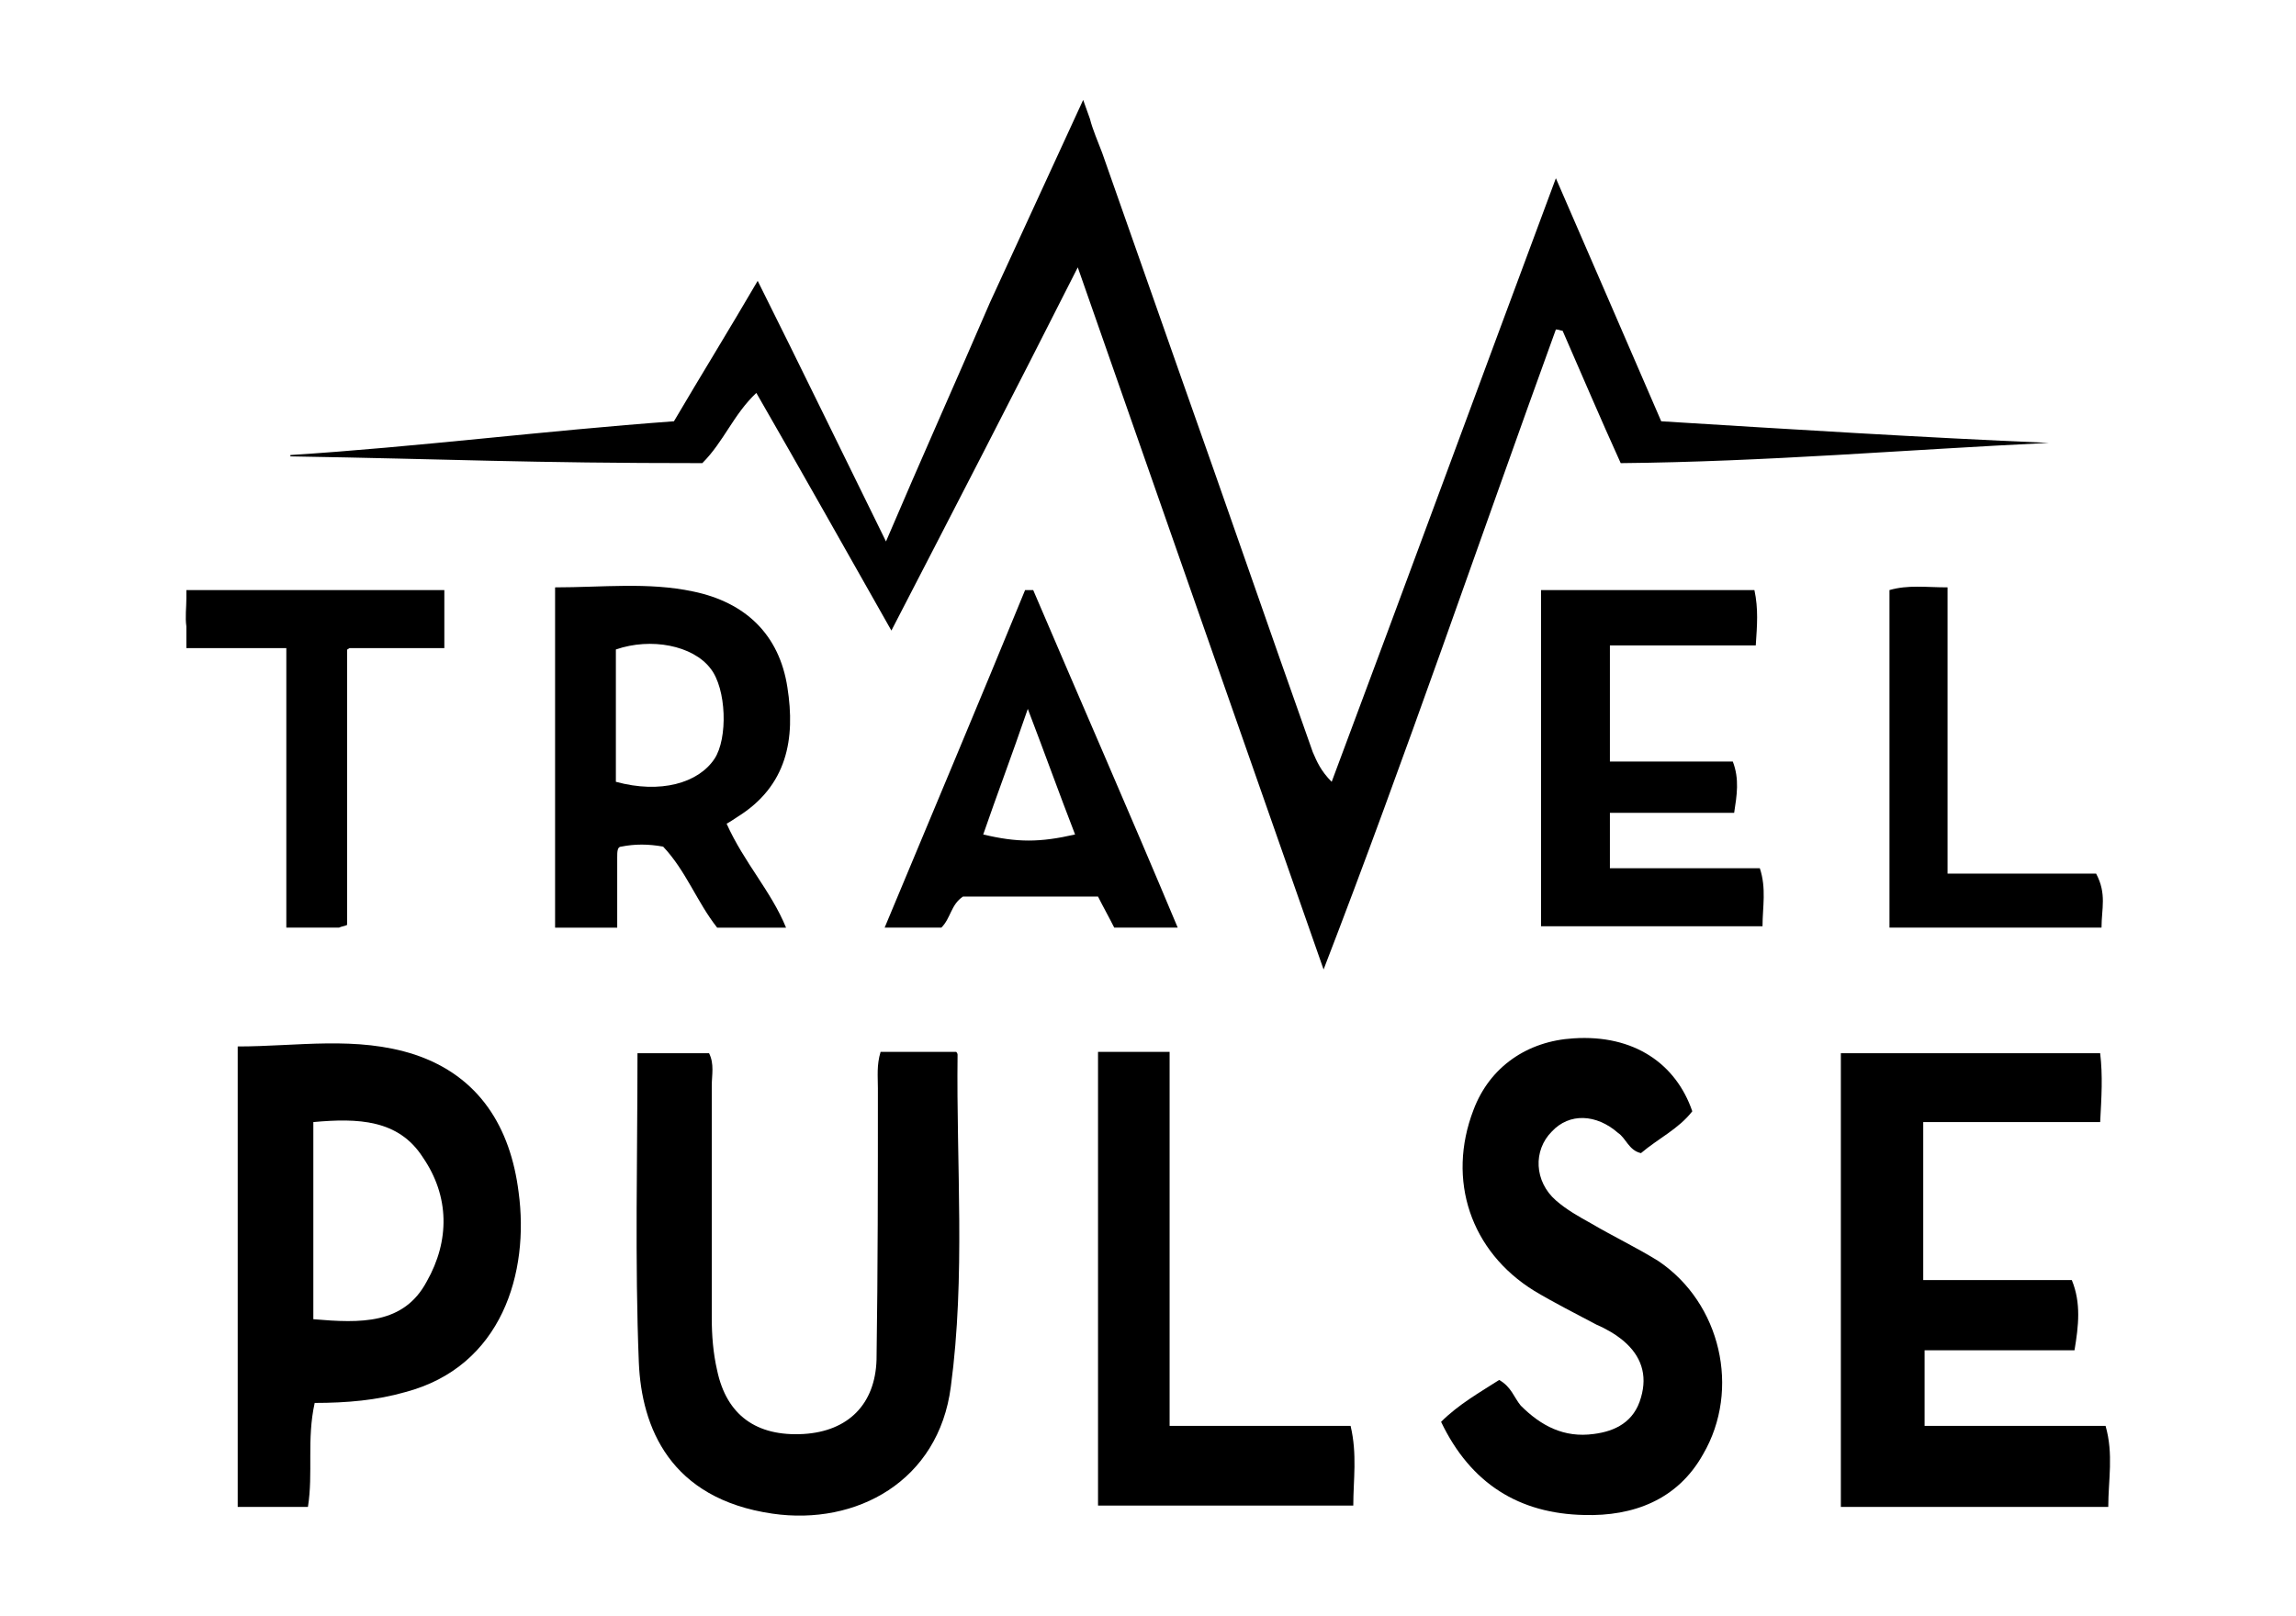<?xml version="1.0" encoding="utf-8"?>
<!-- Generator: Adobe Illustrator 19.0.0, SVG Export Plug-In . SVG Version: 6.00 Build 0)  -->
<svg version="1.1" id="Layer_1" xmlns="http://www.w3.org/2000/svg" xmlns:xlink="http://www.w3.org/1999/xlink" x="0px" y="0px"
	 viewBox="-212 361.2 170 119.7" style="enable-background:new -212 361.2 170 119.7;" xml:space="preserve">
<g>
	<path id="XMLID_47_" d="M-86.7,443.5c-1,1.3-2.5,2-3.8,3.1c-0.9-0.2-1.1-1.1-1.7-1.5c-1.6-1.4-3.6-1.5-4.9-0.1
		c-1.4,1.4-1.3,3.7,0.3,5.1c0.8,0.7,1.7,1.2,2.6,1.7c1.7,1,3.4,1.8,5,2.8c4.6,3.1,6.1,9.5,3.3,14.3c-1.9,3.4-5.2,4.6-8.8,4.5
		c-4.8-0.1-8.4-2.3-10.6-6.9c1.3-1.3,2.9-2.2,4.3-3.1c0.9,0.5,1.1,1.3,1.6,1.9c1.5,1.5,3.2,2.4,5.4,2.1c1.6-0.2,3-0.9,3.5-2.7
		c0.5-1.7,0-3.1-1.3-4.2c-0.6-0.5-1.3-0.9-2-1.2c-1.5-0.8-3.1-1.6-4.6-2.5c-4.7-2.9-6.5-8.2-4.5-13.4c1.2-3.2,4-5.1,7.4-5.3
		C-91,437.8-87.9,440-86.7,443.5z"/>
	<path id="XMLID_9_" d="M-112,466.8c-4.4,0-8.7,0-13.4,0c0-9.4,0-18.5,0-27.7h-5.3c0,11.3,0,22.4,0,33.6c6.4,0,12.5,0,18.9,0
		C-111.8,470.8-111.5,468.9-112,466.8z"/>
	<path id="XMLID_15_" d="M-173.6,449.5c-0.6-4.8-2.9-8.6-7.7-10.2c-4.3-1.4-8.7-0.6-13.1-0.6c0,11.5,0,22.8,0,34.1h5.2
		c0.4-2.5-0.1-5,0.5-7.7c2.4,0,4.6-0.2,6.7-0.8C-174.8,462.4-172.8,455.4-173.6,449.5z M-180.4,456.1c-1.7,3.2-4.9,3.1-8.4,2.8
		c0-4.9,0-9.6,0-14.6c3.3-0.3,6.3-0.2,8.1,2.6C-178.7,449.8-178.7,453.1-180.4,456.1z"/>
	<path id="XMLID_6_" d="M-135.5,404.9c-0.2,0-0.4,0-0.6,0c-3.4,8.3-6.9,16.6-10.4,25h4.2c0,0,0,0,0,0c0.7-0.7,0.7-1.7,1.6-2.3
		c3.3,0,6.6,0,10,0c0.4,0.8,0.8,1.5,1.2,2.3h4.5c0.1,0,0.1,0,0.2,0C-128.4,421.3-132,413.1-135.5,404.9z M-139.2,423
		c1-2.9,2.1-5.8,3.3-9.3c1.3,3.4,2.3,6.2,3.5,9.3C-135,423.6-136.7,423.6-139.2,423z"/>
	<path id="XMLID_11_" d="M-56.4,429.9c0-1.4,0.4-2.5-0.4-4c-3.5,0-7.1,0-11,0c0-7.2,0-14.2,0-21.2c-1.6,0-2.9-0.2-4.3,0.2
		c0,8.5,0,16.7,0,25H-56.4z"/>
	<path id="XMLID_10_" d="M-56.1,466.8c-4.5,0-8.9,0-13.4,0v-5.6h11.1c0.3-1.8,0.5-3.5-0.2-5.2c-0.2,0-0.4,0-0.6,0h-10.4v-11.7
		c4.4,0,8.7,0,13.1,0c0.1-1.9,0.2-3.4,0-5.1h-19.2c0,11.3,0,22.4,0,33.6c6.7,0,13.1,0,19.8,0C-55.9,470.8-55.5,468.9-56.1,466.8z"/>
	<path id="XMLID_12_" d="M-81.7,425.5c-3.7,0-7.3,0-11.1,0v-4.1h9.2c0.2-1.3,0.4-2.5-0.1-3.8c-0.2,0-0.3,0-0.5,0h-8.6V409
		c3.6,0,7.1,0,10.8,0c0.1-1.5,0.2-2.7-0.1-4.1c-5.3,0-10.5,0-15.8,0c0,8.4,0,16.6,0,24.9c5.5,0,10.8,0,16.4,0
		C-81.5,428.4-81.2,427-81.7,425.5z"/>
	<path id="XMLID_19_" d="M-157.4,421.7c3.7-2.3,4.3-5.8,3.7-9.6c-0.6-3.9-3.1-6.3-7-7.1c-3.3-0.7-6.7-0.3-10.2-0.3
		c0,8.5,0,16.8,0,25.2h1.7h2.2h0.7v-5.2c0-0.4,0-0.8,0.3-0.8c1-0.2,2-0.2,3.1,0c1.7,1.8,2.5,4.1,4,6h5.1c-1.1-2.7-3.1-4.8-4.4-7.7
		C-158,422.1-157.7,421.9-157.4,421.7z M-159.1,417.4c-1.2,1.8-4,2.6-7.3,1.7c0-3.4,0-6.6,0-9.8c2.6-0.9,5.7-0.3,7,1.4
		C-158.2,412.2-158.1,415.9-159.1,417.4z"/>
	<path id="XMLID_7_" d="M-179.3,404.9c-6.4,0-12.6,0-18.9,0v0.6c0,0.7-0.1,1.4,0,2.1v1.6h7.3c0,0,0,0,0.1,0c0,7,0,13.8,0,20.7
		c0,0,0.1,0,0.1,0h3.8c0.2-0.1,0.4-0.1,0.6-0.2c0-6.8,0-13.7,0-20.4c0.1,0,0.1-0.1,0.2-0.1h7v-4.3H-179.3z"/>
	<path id="XMLID_8_" d="M-141.1,439.3c0,0,0-0.1-0.1-0.2h-5.6c-0.3,1-0.2,1.8-0.2,2.7c0,6.7,0,13.4-0.1,20.1
		c-0.1,3.3-2.1,5.3-5.4,5.5c-3.5,0.2-5.7-1.4-6.4-4.7c-0.3-1.3-0.4-2.6-0.4-3.9c0-5.7,0-11.5,0-17.2c0-0.8,0.2-1.6-0.2-2.4h-5.3
		c0,7.8-0.2,15.4,0.1,22.9c0.2,4.8,2.3,10.1,9.9,11.2c6.2,0.9,12.3-2.4,13.2-9.4C-140.5,455.7-141.2,447.5-141.1,439.3z"/>
	<path id="XMLID_17_" d="M-89,392.4c-2.6-6-5.1-11.8-7.8-18c-5.7,15.3-11.1,30-16.6,44.7c-0.8-0.8-1.1-1.5-1.4-2.2
		c-3.3-9.3-6.5-18.6-9.8-27.9l0,0l-5.8-16.5c-0.3-0.8-0.7-1.7-0.9-2.5l-0.5-1.4l-6.9,15c-2.5,5.8-5.1,11.6-7.7,17.7
		c-3.3-6.7-6.3-12.9-9.5-19.3c-2.1,3.6-4.2,7-6.2,10.4c-9.6,0.7-19,1.9-28.4,2.5c0,0.2,0-0.1,0,0.1c11.9,0.2,17.5,0.5,30.5,0.5
		c1.6-1.6,2.3-3.6,4-5.2c3.4,5.9,6.6,11.6,10,17.6c4.6-8.9,9.1-17.6,13.8-26.9c6.2,17.7,12.2,34.9,18.2,52
		c6.1-15.8,11.5-31.7,17.2-47.4c0.2,0,0.4,0.1,0.5,0.1c1.4,3.2,2.8,6.5,4.3,9.8c10.7-0.1,21.2-1,31.7-1.5
		C-69.7,393.6-79.3,393-89,392.4z"/>
</g>
</svg>
